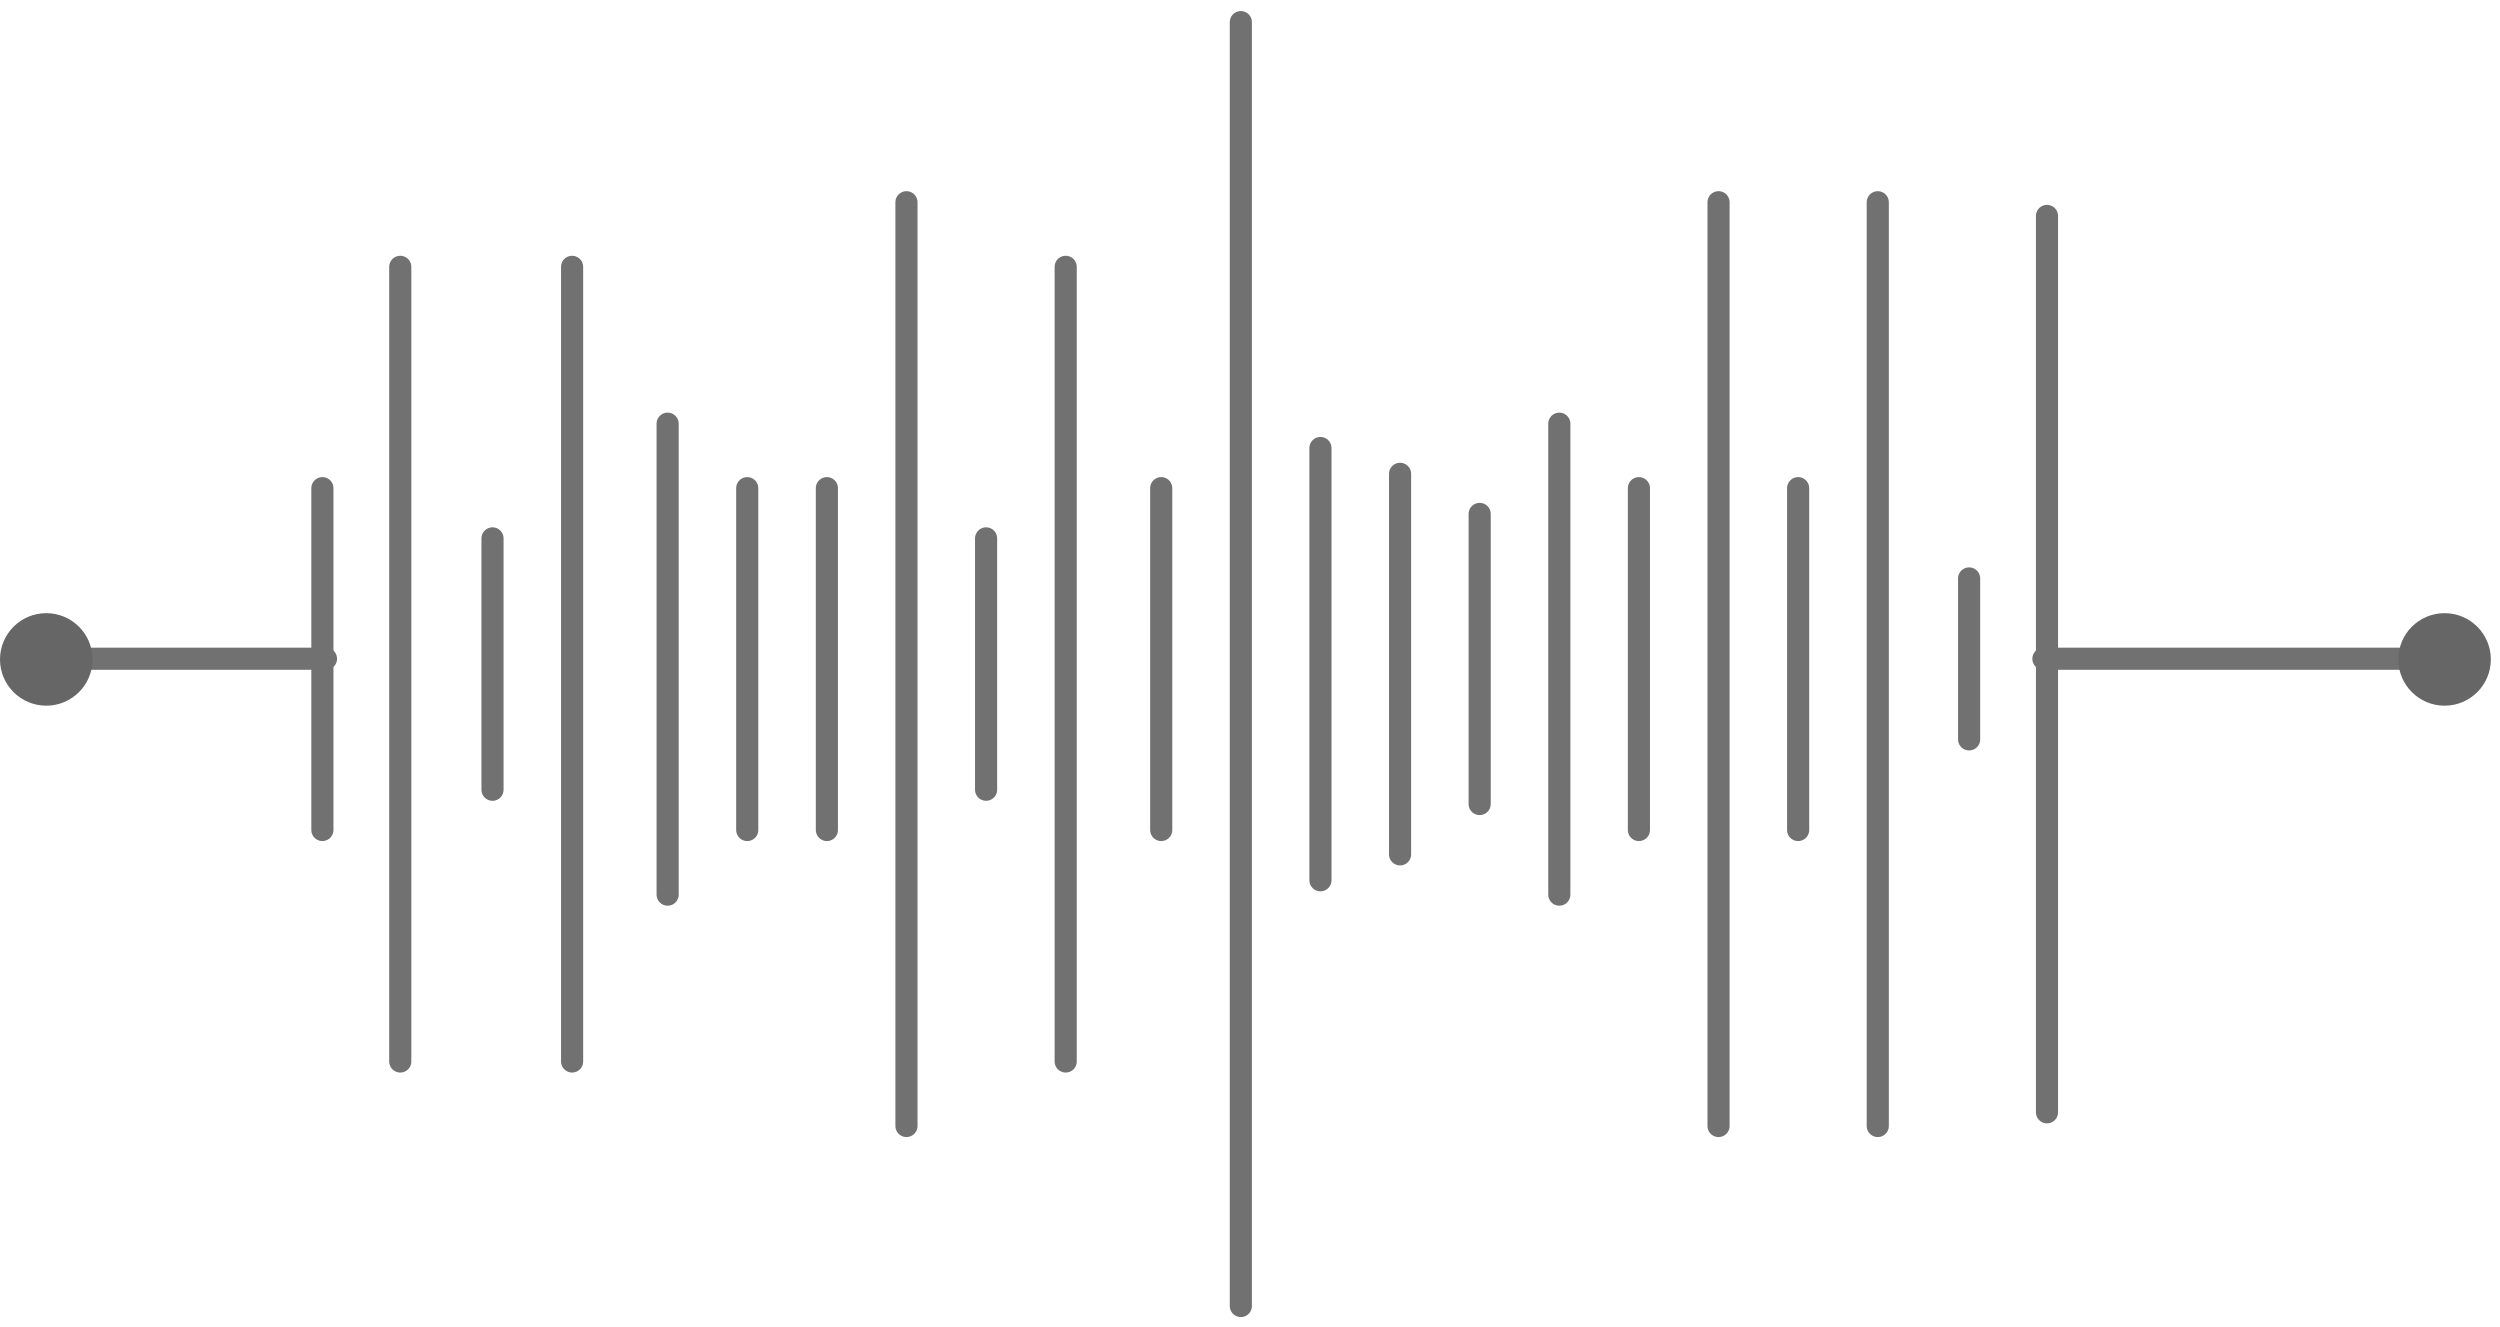 <svg width="113" height="60" viewBox="0 0 113 60" fill="none" xmlns="http://www.w3.org/2000/svg">
<g opacity="0.6">
<path d="M14.572 22.065V37.516" stroke="#121212" stroke-linecap="round"/>
<path d="M37.375 22.065V37.516" stroke="#121212" stroke-linecap="round"/>
<path d="M14.734 29.775H2.09" stroke="#121212" stroke-linecap="round"/>
<path d="M110.99 29.775H92.362" stroke="#121212" stroke-linecap="round"/>
<path d="M52.487 22.065V37.516" stroke="#121212" stroke-linecap="round"/>
<path d="M66.881 23.229V36.342" stroke="#121212" stroke-linecap="round"/>
<path d="M89.004 26.145V33.42" stroke="#121212" stroke-linecap="round"/>
<path d="M30.177 19.151V40.438" stroke="#121212" stroke-linecap="round"/>
<path d="M70.481 19.151V40.438" stroke="#121212" stroke-linecap="round"/>
<path d="M33.775 22.065V37.516" stroke="#121212" stroke-linecap="round"/>
<path d="M74.079 22.065V37.516" stroke="#121212" stroke-linecap="round"/>
<path d="M81.276 22.065V37.516" stroke="#121212" stroke-linecap="round"/>
<path d="M18.092 12.061V47.979" stroke="#121212" stroke-linecap="round"/>
<path d="M40.972 9.141V50.895" stroke="#121212" stroke-linecap="round"/>
<path d="M77.678 9.141V50.895" stroke="#121212" stroke-linecap="round"/>
<path d="M84.875 9.141V50.895" stroke="#121212" stroke-linecap="round"/>
<path d="M56.086 1V59.031" stroke="#121212" stroke-linecap="round"/>
<path d="M92.524 9.76V50.276" stroke="#121212" stroke-linecap="round"/>
<path d="M22.261 24.335V35.696" stroke="#121212" stroke-linecap="round"/>
<path d="M44.571 24.335V35.696" stroke="#121212" stroke-linecap="round"/>
<path d="M59.684 20.251V39.788" stroke="#121212" stroke-linecap="round"/>
<path d="M25.859 12.061V47.979" stroke="#121212" stroke-linecap="round"/>
<path d="M48.169 12.061V47.979" stroke="#121212" stroke-linecap="round"/>
<path d="M63.283 21.417V38.617" stroke="#121212" stroke-linecap="round"/>
<path d="M110.495 31.897C111.65 31.897 112.586 30.961 112.586 29.806C112.586 28.651 111.65 27.715 110.495 27.715C109.34 27.715 108.404 28.651 108.404 29.806C108.404 30.961 109.34 31.897 110.495 31.897Z" fill="black"/>
<path d="M2.091 31.897C3.246 31.897 4.182 30.961 4.182 29.806C4.182 28.651 3.246 27.715 2.091 27.715C0.936 27.715 0 28.651 0 29.806C0 30.961 0.936 31.897 2.091 31.897Z" fill="black"/>
</g>
</svg>
